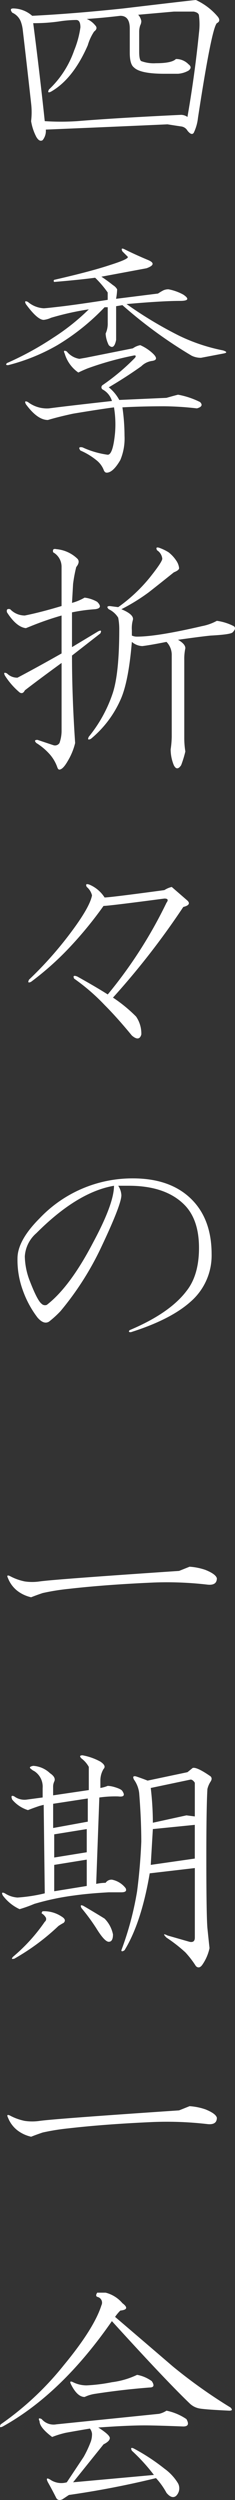 <svg xmlns="http://www.w3.org/2000/svg" width="43.741" height="463.43" viewBox="0 0 43.741 463.43">
  <rect x="0" y="0" width="43.741" height="463.43" fill="#333333" stroke="none"/>
  <g id="グループ_87" data-name="グループ 87" transform="translate(-938.581 -203.117)">
    <path id="パス_17970" data-name="パス 17970" d="M6.3,15.852a2.371,2.371,0,0,1,.586,1.172,1.733,1.733,0,0,1-.2.781,3.687,3.687,0,0,0-.2,1.172v3.711q0,1.562.391,1.758a6.7,6.7,0,0,0,2.734.391q2.93,0,3.711-.781a3.2,3.2,0,0,1,2.344.977q.781.586,0,1.172a4.607,4.607,0,0,1-1.953.586H11.18q-4.492,0-5.664-1.172-.781-.586-.781-2.734V18.391q0-2.344-1.758-2.344-3.32.391-6.25.586A4.026,4.026,0,0,1-1.711,17.8q.586.586-.2,1.172a9.282,9.282,0,0,0-1.172,2.539q-2.734,6.25-6.836,8.594-.781.391-.391-.391a18.086,18.086,0,0,0,4.688-7.227,17.77,17.77,0,0,0,1.172-4.3q0-1.367-.781-1.367a22.4,22.4,0,0,0-2.734.2,32.265,32.265,0,0,1-5.273.391q1.172,8.984,2.148,18.164a46.961,46.961,0,0,0,6.055,0Q2,34.992,14.3,34.406a2.1,2.1,0,0,1,1.172.391q1.367-7.813,2.148-15.625a12.5,12.5,0,0,0,0-3.125q0-.586-.977-.781H12.938Zm10.742-2.734a11.734,11.734,0,0,1,4.1,3.125q.586.781-.2,1.172-.977.977-3.516,17.578a8.415,8.415,0,0,1-.781,2.734q-.391.586-1.172-.391a1.575,1.575,0,0,0-1.172-.781q-1.367-.2-2.539-.391-8.594.391-22.656.977a2.7,2.7,0,0,1-.586,1.953q-.586.391-1.172-.586a9.678,9.678,0,0,1-.977-2.93,14.051,14.051,0,0,0,0-3.32q-.781-7.031-1.562-13.672a6.492,6.492,0,0,0-.391-1.562,3.039,3.039,0,0,0-1.562-1.562q-.586-.781.2-.781a5.448,5.448,0,0,1,3.516,1.367q7.813-.391,16.992-1.367Q15.086,13.313,17.039,13.117ZM8.055,61.281q1.953.781-.2,1.563l-8.4,1.563q1.172.781,2.148,1.563a2.211,2.211,0,0,1,.781.781,11.751,11.751,0,0,1-.2,1.758l7.813-.977a9.556,9.556,0,0,1,.977-.586,2.174,2.174,0,0,1,.977-.2,9.368,9.368,0,0,1,2.734.977q1.758,1.172-.586,1.172-3.32,0-9.961.586a74.573,74.573,0,0,0,9.766,5.859,33.682,33.682,0,0,0,8.2,2.734q1.172.391,0,.586l-4.1.781a3.876,3.876,0,0,1-1.758-.391A85.216,85.216,0,0,1,3.367,69.68l-1.172.2v6.25Q1.8,78.078.828,77.1a5.4,5.4,0,0,1-.586-2.148A4.348,4.348,0,0,0,.633,73V70.07H.047A41.723,41.723,0,0,1-8.742,77.1a36.232,36.232,0,0,1-9.18,3.711q-.586,0-.2-.391a56.906,56.906,0,0,0,8.594-4.687,40.8,40.8,0,0,0,6.641-5.273,51.65,51.65,0,0,0-7.031,1.563,4.478,4.478,0,0,1-1.367.391q-1.172,0-3.32-2.93-.391-.781.391-.391a4.985,4.985,0,0,0,2.93,1.172q.391,0,3.711-.391,3.125-.391,8.2-1.172V67.336A18.937,18.937,0,0,0-1.711,64.6q-2.93.391-7.617.781a.244.244,0,0,1,0-.391q6.836-1.563,10.352-2.734,3.711-1.172,3.32-1.562l-.977-.977q-.391-.781.391-.391Q5.711,60.3,8.055,61.281ZM6.688,77.1a8.3,8.3,0,0,1,2.148,1.367q1.563,1.367,0,1.563a3.5,3.5,0,0,0-1.953.977Q4.148,82.961.828,84.914a7.778,7.778,0,0,1,1.953,2.344q4.492-.2,8.789-.391,1.367-.391,2.148-.586a15.209,15.209,0,0,1,4.1,1.367q.781.781-.586,1.172a55.957,55.957,0,0,0-6.055-.391q-4.3,0-7.812.2A37.3,37.3,0,0,1,3.758,93.9a10.3,10.3,0,0,1-.781,4.492q-1.367,2.344-2.539,2.344-.391,0-.586-.586a4.321,4.321,0,0,0-1.367-1.758,12.462,12.462,0,0,0-2.93-1.758q-.586-.781.391-.586A16.5,16.5,0,0,0,.633,97.414q.977,0,1.367-4.1a19.37,19.37,0,0,0-.2-4.687q-2.93.391-7.617,1.172-2.734.586-4.687,1.172-1.953,0-4.1-2.93-.391-.781.391-.391A5.832,5.832,0,0,0-10.3,88.82q2.93-.391,11.719-1.367A3.557,3.557,0,0,0-.344,85.3a.488.488,0,0,1,0-.781,40.391,40.391,0,0,0,6.055-5.078q.391-.586-.391-.391a58.55,58.55,0,0,0-8.4,2.344q-.977.391-1.758.781a6.536,6.536,0,0,1-2.539-3.516q-.391-.781.391-.391a3.739,3.739,0,0,0,2.344,1.367l1.172-.2L5.32,77.688A3.4,3.4,0,0,1,6.688,77.1ZM-8.937,114.914a6.445,6.445,0,0,1,3.906,1.758q.586.586-.2,1.563a26.353,26.353,0,0,0-.586,3.125l-.2,3.516a9.763,9.763,0,0,0,2.344-.977,6.223,6.223,0,0,1,2.344.781q1.172,1.172-.391,1.367a31.246,31.246,0,0,0-4.3.586v6.445l4.883-2.93q.781-.391.391.391l-5.273,4.1q0,7.617.586,16.211a11.825,11.825,0,0,1-1.367,3.32q-.781,1.367-1.367,1.563-.391.2-.586-.391A7.315,7.315,0,0,0-10.109,153a11.348,11.348,0,0,0-2.539-2.148q-.586-.586.2-.586l2.93.977a.989.989,0,0,0,1.172-.391,6.843,6.843,0,0,0,.391-2.148v-12.7q-4.3,3.125-6.836,5.078-.391.781-.977.391a13.654,13.654,0,0,1-2.734-3.125q-.391-.781.391-.391a2.65,2.65,0,0,0,1.953.781q3.711-1.953,8.2-4.492v-7.031a56.082,56.082,0,0,0-5.664,1.953l-.977.391q-1.758-.2-3.516-2.93-.2-.781.586-.586a3.748,3.748,0,0,0,2.734,1.172q2.93-.586,6.836-1.758v-7.227A3.061,3.061,0,0,0-9.523,115.5Q-9.719,114.719-8.937,114.914Zm20.9.586a6.607,6.607,0,0,1,1.563,1.758,3,3,0,0,1,.391,1.172q0,.391-.977.781-2.93,2.344-4.687,3.711a36.017,36.017,0,0,1-5.078,3.125q2.344.977,2.148,1.953a5.713,5.713,0,0,0-.2,1.953v.977a2.174,2.174,0,0,0,.977.2q3.711,0,12.109-1.953a9.368,9.368,0,0,0,2.734-.977,9.809,9.809,0,0,1,3.125.977q.586.391-.2,1.172-.391.391-4.1.586-1.953.2-6.055.781,1.367.781,1.367,1.563a9.27,9.27,0,0,0-.2,2.148v14.453a15.468,15.468,0,0,0,.2,2.539,20.273,20.273,0,0,1-.781,2.539q-.781,1.172-1.367,0a7.739,7.739,0,0,1-.586-2.93,16.946,16.946,0,0,0,.2-2.344V134.641a3.435,3.435,0,0,0-.977-2.539q-2.93.586-4.492.781a3.127,3.127,0,0,1-1.953-.781q-.586,7.031-1.953,10.352a19.806,19.806,0,0,1-5.664,7.617q-.781.391-.391-.391a25.488,25.488,0,0,0,4.492-8.2q1.172-3.711,1.172-11.719a10.974,10.974,0,0,0-.2-2.148,4.139,4.139,0,0,0-1.758-1.562q-.586-.586.2-.586l1.563.2a29.7,29.7,0,0,0,5.859-5.469q2.344-2.93,2.344-3.516a2.117,2.117,0,0,0-.977-1.562q-.391-.781.586-.391A8.67,8.67,0,0,1,11.961,115.5ZM-2.687,177.141a6.209,6.209,0,0,1,2.734,2.344q.977,0,11.133-1.367a4.34,4.34,0,0,1,1.367-.586l2.93,2.539q.781.781-.781,1.172a143.873,143.873,0,0,1-13.086,16.8,27.279,27.279,0,0,1,4.3,3.516,5.563,5.563,0,0,1,.977,3.32q-.391,1.367-1.758.2-2.734-3.32-5.078-5.664a37.412,37.412,0,0,0-5.664-4.883q-.391-.781.586-.391,3.516,1.953,5.664,3.32A84.032,84.032,0,0,0,11.57,180.461q.586-.781-.391-.781Q.828,181.047-.148,181.047a72.135,72.135,0,0,1-6.25,7.617,54.662,54.662,0,0,1-7.227,6.445q-.781.391-.391-.391A68.83,68.83,0,0,0-6.2,185.93q3.516-4.687,3.906-6.836a2.937,2.937,0,0,0-.977-1.562Q-3.664,176.75-2.687,177.141ZM5.32,231.555q7.031,0,10.938,3.906,3.711,3.711,3.711,10.156a11.333,11.333,0,0,1-3.906,8.789q-3.711,3.32-11.133,5.664-.586,0-.2-.391,7.422-3.125,10.547-7.227,2.344-2.93,2.344-8.008,0-5.273-2.734-8.008-3.516-3.516-10.352-3.516H2.586a3.5,3.5,0,0,1,.586,1.758q0,1.758-3.906,9.961a55.1,55.1,0,0,1-7.422,11.523,18.725,18.725,0,0,1-2.148,1.953q-.977.586-2.148-.781a18.5,18.5,0,0,1-2.734-5.078,16.255,16.255,0,0,1-.977-5.859q0-3.32,4.1-7.422A23.807,23.807,0,0,1,5.32,231.555ZM1.8,232.922q-6.836,1.172-14.453,8.789a6.19,6.19,0,0,0-2.148,4.3,13.142,13.142,0,0,0,.977,4.688q1.367,3.516,2.148,4.1a.885.885,0,0,0,.977.2q4.3-3.32,8.594-11.523Q1.8,236.242,1.8,232.922Z" transform="translate(958 190)" fill="#fff"/>
    <path id="パス_17971" data-name="パス 17971" d="M15.867,20.539a11.427,11.427,0,0,1,2.93.586q1.953.781,2.148,1.563,0,1.367-1.758,1.172a65.608,65.608,0,0,0-9.961-.391q-8.984.391-15.82,1.172a41.569,41.569,0,0,0-4.883.781q-1.172.391-2.148.781a6.562,6.562,0,0,1-2.539-1.172,5.538,5.538,0,0,1-1.758-2.344q-.391-.781.391-.391a9.985,9.985,0,0,0,2.734.977,9.619,9.619,0,0,0,2.734,0q2.734-.391,25.977-1.953Zm.586,37.3q.781-.2,3.32,1.563.391.391,0,.977a4.34,4.34,0,0,0-.586,1.367q-.2,3.32-.2,12.7,0,10.742.2,13.086.2,1.953.391,3.711a8.474,8.474,0,0,1-1.367,3.125q-.586.781-1.172.2a17.542,17.542,0,0,0-1.953-2.539,27.926,27.926,0,0,0-3.516-2.734q-.977-.977.2-.391l4.1,1.172q.977.2.977-.781V76.4l-8.4.977q-1.563,9.18-4.687,14.258-.586.391-.586,0A58.024,58.024,0,0,0,6.1,80.7q.586-4.492.781-9.18,0-4.1-.391-8.984a5.32,5.32,0,0,0-.977-2.539q-.391-.781.391-.586,1.172.391,2.148.781l7.422-1.562ZM9.031,69.172l-.391,6.641,8.2-1.172v-6.25Zm-.391-7.617A55.169,55.169,0,0,1,9.031,68l6.25-1.367,1.563.2v-6.25q-.391-.586-.781-.586ZM-4.055,55.5a11.035,11.035,0,0,1,3.32,1.172q1.172.781.586,1.367a4.1,4.1,0,0,0-.586,2.148v1.367a6.055,6.055,0,0,0,1.367-.391,5.342,5.342,0,0,1,1.172.2q1.367.391,1.563.781.781,1.172-.781.977a20.98,20.98,0,0,0-3.516.2l-.586,16.016a9.052,9.052,0,0,1,1.758-.2,1.314,1.314,0,0,1,1.172-.586,4.264,4.264,0,0,1,2.539,1.563q.391.781-.781.781H.828q-3.711.2-6.445.586a47.555,47.555,0,0,0-7.422,1.563,25.417,25.417,0,0,1-2.734.977A8.186,8.186,0,0,1-18.9,81.477q-.391-.781.391-.391a4.943,4.943,0,0,0,2.344.781,30.02,30.02,0,0,0,5.078-.781l-.2-16.406-.781.2q-1.172.391-2.148.781a6.253,6.253,0,0,1-2.93-1.953q-.391-.977.391-.586a3.192,3.192,0,0,0,2.344.586l2.93-.391V61.555a3.41,3.41,0,0,0-1.562-3.125,2.272,2.272,0,0,1-.586-.391q-.586-.391.391-.586a4.957,4.957,0,0,1,3.125,1.367q1.172.781.781,1.563a2.174,2.174,0,0,0-.2.977v1.563l6.641-.977v-4.3A4.9,4.9,0,0,0-4.25,56.086Q-4.836,55.5-4.055,55.5ZM-9.328,75.813V80.7l6.055-.977V74.836Zm0-5.664v4.3l6.055-.977v-4.3Zm-.2-5.664v4.492L-3.078,67.8v-4.3ZM-3.859,83.43Q-1.516,84.8.047,85.773A5.779,5.779,0,0,1,1.609,88.7q0,1.367-.781,1.367t-2.344-2.539A37.406,37.406,0,0,0-4.25,83.82Q-4.641,83.039-3.859,83.43Zm-7.617.977a5.907,5.907,0,0,1,3.516.977q.977.586.391,1.172a9.556,9.556,0,0,0-.977.586,41.847,41.847,0,0,1-8.2,6.055q-.781.2-.2-.391a32.448,32.448,0,0,0,5.859-6.445.638.638,0,0,0,.2-.781,2.211,2.211,0,0,0-.781-.781A.563.563,0,0,1-11.477,84.406Zm27.344,36.133a11.427,11.427,0,0,1,2.93.586q1.953.781,2.148,1.563,0,1.367-1.758,1.172a65.608,65.608,0,0,0-9.961-.391q-8.984.391-15.82,1.172a41.569,41.569,0,0,0-4.883.781q-1.172.391-2.148.781a6.562,6.562,0,0,1-2.539-1.172,5.538,5.538,0,0,1-1.758-2.344q-.391-.781.391-.391a9.985,9.985,0,0,0,2.734.977,9.619,9.619,0,0,0,2.734,0q2.734-.391,25.977-1.953Zm-4.3,56.445a10.283,10.283,0,0,1,3.711,1.563q.781,1.367-.586,1.367-5.078-.2-7.227-.2-3.125,0-8.594.391,2.148,1.367,2.148,1.953t-1.172,1.172l-5.664,7.031L9.227,188.9a34.352,34.352,0,0,0-4.1-4.492q-.391-.781.391-.391a37.257,37.257,0,0,1,5.664,3.711,9.3,9.3,0,0,1,2.539,2.734,1.958,1.958,0,0,1-.391,2.344q-.781.586-1.758-.586a13.685,13.685,0,0,0-1.953-2.734q-8.008,1.953-16.211,3.125l-1.172.781q-.781.391-1.172-.2-.781-1.563-1.562-2.93-.586-1.172.586-.391a3.663,3.663,0,0,0,2.93.391l3.125-4.687a20.161,20.161,0,0,0,1.367-2.93,4.328,4.328,0,0,0,.2-1.367,1.9,1.9,0,0,0-.391-.977q-2.344.391-4.492.781a17.294,17.294,0,0,0-2.539.781q-2.344-1.758-2.344-2.93-.391-.781.391-.391a2.907,2.907,0,0,0,2.734.977L10.2,177.57A4.34,4.34,0,0,0,11.57,176.984ZM6.1,170.344a6.662,6.662,0,0,1,2.734,1.172q.781,1.172-.391,1.172-5.078.391-10.156,1.172a6.941,6.941,0,0,0-1.953.586q-1.367,0-2.539-2.344-.391-.781.391-.391a5.6,5.6,0,0,0,2.539.586,31.456,31.456,0,0,0,4.688-.586A15.3,15.3,0,0,0,6.1,170.344ZM3.367,157.063q1.563,1.172-.391,1.367A7.76,7.76,0,0,0,2,159.6q6.641,5.664,10.742,9.18A95.455,95.455,0,0,0,23.484,176.4q.586.586-.2.586-4.3-.2-5.469-.391a3.5,3.5,0,0,1-1.953-.977q-4.492-4.3-14.453-15.234Q-7.961,173.859-18.9,179.914q-.781.391-.391-.391A55.674,55.674,0,0,0-7.57,168.586q5.664-6.836,7.031-11.133a1.092,1.092,0,0,0-.781-1.562q-.391-.2,0-.781H.242A6.07,6.07,0,0,1,3.367,157.063Z" transform="translate(958 473)" fill="#fff"/>
  </g>
</svg>
